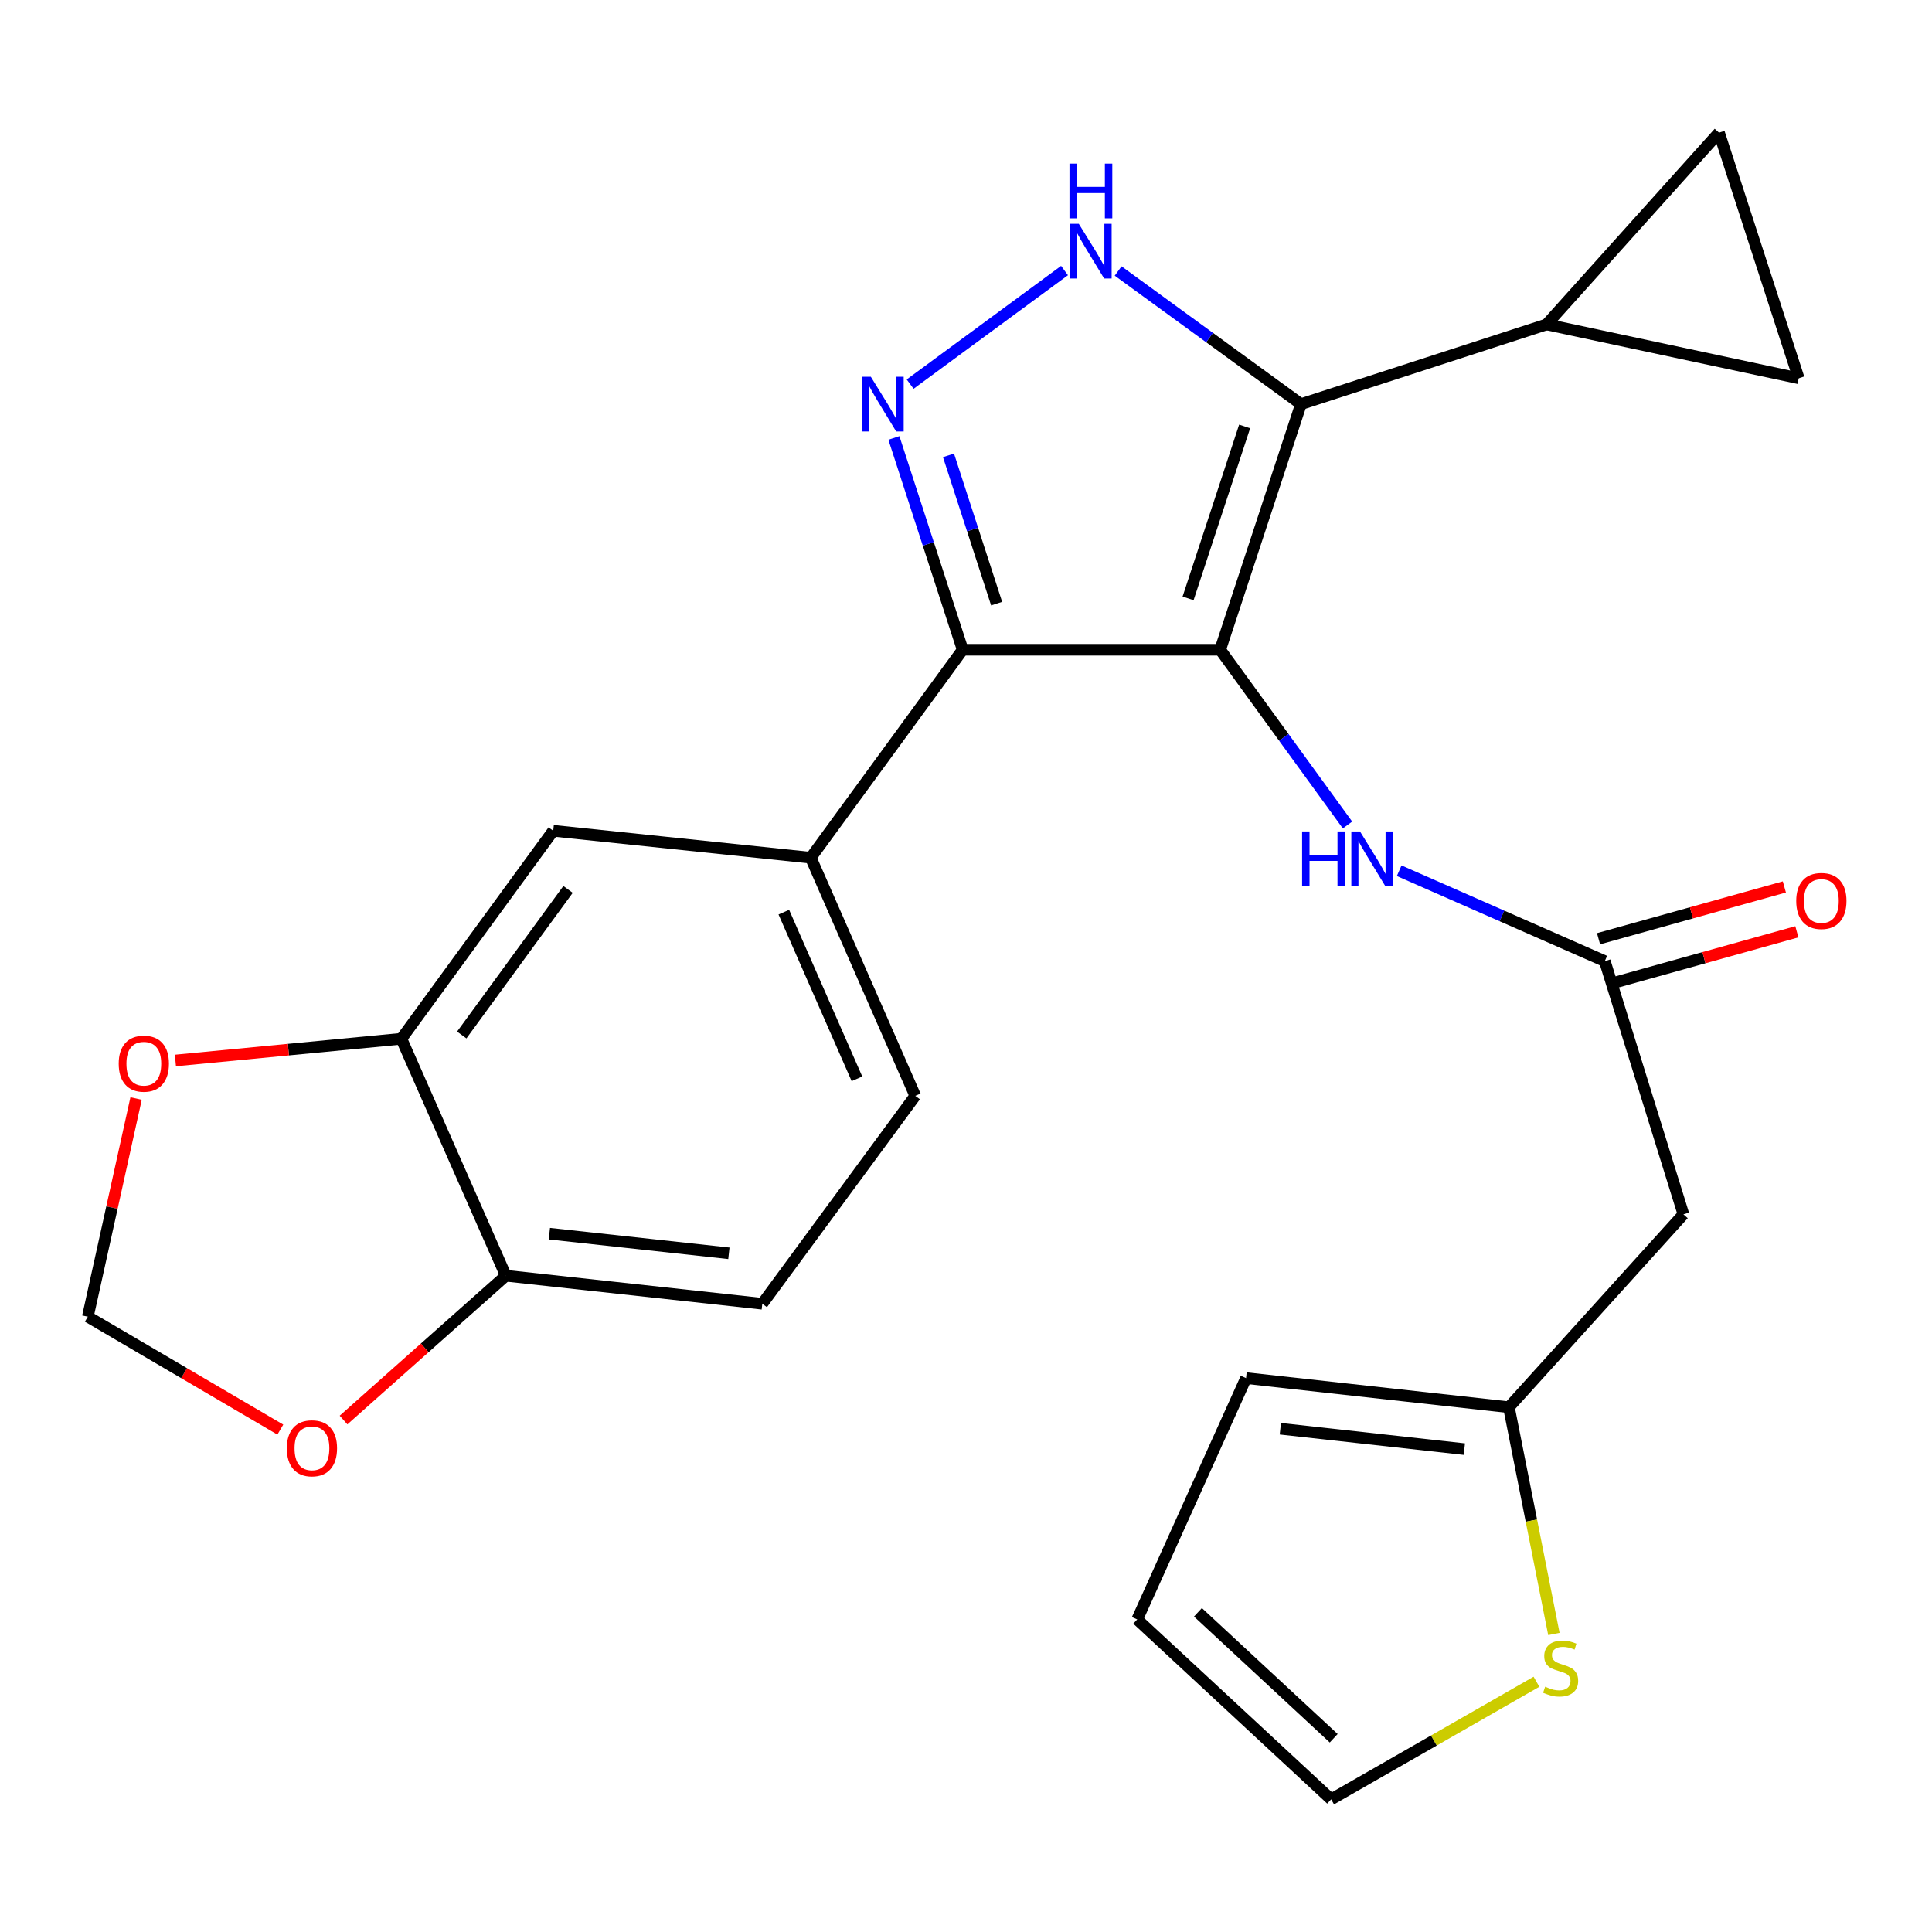 <?xml version='1.0' encoding='iso-8859-1'?>
<svg version='1.1' baseProfile='full'
              xmlns='http://www.w3.org/2000/svg'
                      xmlns:rdkit='http://www.rdkit.org/xml'
                      xmlns:xlink='http://www.w3.org/1999/xlink'
                  xml:space='preserve'
width='1000px' height='1000px' viewBox='0 0 1000 1000'>
<!-- END OF HEADER -->
<rect style='opacity:1.0;fill:#FFFFFF;stroke:none' width='1000' height='1000' x='0' y='0'> </rect>
<path class='bond-0' d='M 631.565,336.32 L 673.378,209.18' style='fill:none;fill-rule:evenodd;stroke:#000000;stroke-width:6px;stroke-linecap:butt;stroke-linejoin:miter;stroke-opacity:1' />
<path class='bond-0' d='M 614.951,309.722 L 644.22,220.724' style='fill:none;fill-rule:evenodd;stroke:#000000;stroke-width:6px;stroke-linecap:butt;stroke-linejoin:miter;stroke-opacity:1' />
<path class='bond-1' d='M 631.565,336.32 L 498.281,336.32' style='fill:none;fill-rule:evenodd;stroke:#000000;stroke-width:6px;stroke-linecap:butt;stroke-linejoin:miter;stroke-opacity:1' />
<path class='bond-4' d='M 631.565,336.32 L 664.516,381.669' style='fill:none;fill-rule:evenodd;stroke:#000000;stroke-width:6px;stroke-linecap:butt;stroke-linejoin:miter;stroke-opacity:1' />
<path class='bond-4' d='M 664.516,381.669 L 697.467,427.017' style='fill:none;fill-rule:evenodd;stroke:#0000FF;stroke-width:6px;stroke-linecap:butt;stroke-linejoin:miter;stroke-opacity:1' />
<path class='bond-3' d='M 673.378,209.18 L 626.061,174.723' style='fill:none;fill-rule:evenodd;stroke:#000000;stroke-width:6px;stroke-linecap:butt;stroke-linejoin:miter;stroke-opacity:1' />
<path class='bond-3' d='M 626.061,174.723 L 578.745,140.267' style='fill:none;fill-rule:evenodd;stroke:#0000FF;stroke-width:6px;stroke-linecap:butt;stroke-linejoin:miter;stroke-opacity:1' />
<path class='bond-5' d='M 673.378,209.18 L 800.505,167.929' style='fill:none;fill-rule:evenodd;stroke:#000000;stroke-width:6px;stroke-linecap:butt;stroke-linejoin:miter;stroke-opacity:1' />
<path class='bond-2' d='M 498.281,336.32 L 480.483,281.501' style='fill:none;fill-rule:evenodd;stroke:#000000;stroke-width:6px;stroke-linecap:butt;stroke-linejoin:miter;stroke-opacity:1' />
<path class='bond-2' d='M 480.483,281.501 L 462.685,226.682' style='fill:none;fill-rule:evenodd;stroke:#0000FF;stroke-width:6px;stroke-linecap:butt;stroke-linejoin:miter;stroke-opacity:1' />
<path class='bond-2' d='M 515.857,312.435 L 503.398,274.061' style='fill:none;fill-rule:evenodd;stroke:#000000;stroke-width:6px;stroke-linecap:butt;stroke-linejoin:miter;stroke-opacity:1' />
<path class='bond-2' d='M 503.398,274.061 L 490.94,235.688' style='fill:none;fill-rule:evenodd;stroke:#0000FF;stroke-width:6px;stroke-linecap:butt;stroke-linejoin:miter;stroke-opacity:1' />
<path class='bond-6' d='M 498.281,336.32 L 419.66,443.959' style='fill:none;fill-rule:evenodd;stroke:#000000;stroke-width:6px;stroke-linecap:butt;stroke-linejoin:miter;stroke-opacity:1' />
<path class='bond-25' d='M 471.084,198.822 L 550.998,140.034' style='fill:none;fill-rule:evenodd;stroke:#0000FF;stroke-width:6px;stroke-linecap:butt;stroke-linejoin:miter;stroke-opacity:1' />
<path class='bond-7' d='M 724.215,450.692 L 777.424,474.094' style='fill:none;fill-rule:evenodd;stroke:#0000FF;stroke-width:6px;stroke-linecap:butt;stroke-linejoin:miter;stroke-opacity:1' />
<path class='bond-7' d='M 777.424,474.094 L 830.633,497.497' style='fill:none;fill-rule:evenodd;stroke:#000000;stroke-width:6px;stroke-linecap:butt;stroke-linejoin:miter;stroke-opacity:1' />
<path class='bond-9' d='M 800.505,167.929 L 931.018,195.796' style='fill:none;fill-rule:evenodd;stroke:#000000;stroke-width:6px;stroke-linecap:butt;stroke-linejoin:miter;stroke-opacity:1' />
<path class='bond-10' d='M 800.505,167.929 L 889.753,68.656' style='fill:none;fill-rule:evenodd;stroke:#000000;stroke-width:6px;stroke-linecap:butt;stroke-linejoin:miter;stroke-opacity:1' />
<path class='bond-13' d='M 419.66,443.959 L 286.35,430.012' style='fill:none;fill-rule:evenodd;stroke:#000000;stroke-width:6px;stroke-linecap:butt;stroke-linejoin:miter;stroke-opacity:1' />
<path class='bond-20' d='M 419.66,443.959 L 473.734,567.204' style='fill:none;fill-rule:evenodd;stroke:#000000;stroke-width:6px;stroke-linecap:butt;stroke-linejoin:miter;stroke-opacity:1' />
<path class='bond-20' d='M 405.709,472.125 L 443.561,558.397' style='fill:none;fill-rule:evenodd;stroke:#000000;stroke-width:6px;stroke-linecap:butt;stroke-linejoin:miter;stroke-opacity:1' />
<path class='bond-8' d='M 830.633,497.497 L 871.349,628.532' style='fill:none;fill-rule:evenodd;stroke:#000000;stroke-width:6px;stroke-linecap:butt;stroke-linejoin:miter;stroke-opacity:1' />
<path class='bond-22' d='M 833.867,509.101 L 881.961,495.698' style='fill:none;fill-rule:evenodd;stroke:#000000;stroke-width:6px;stroke-linecap:butt;stroke-linejoin:miter;stroke-opacity:1' />
<path class='bond-22' d='M 881.961,495.698 L 930.054,482.295' style='fill:none;fill-rule:evenodd;stroke:#FF0000;stroke-width:6px;stroke-linecap:butt;stroke-linejoin:miter;stroke-opacity:1' />
<path class='bond-22' d='M 827.4,485.893 L 875.493,472.49' style='fill:none;fill-rule:evenodd;stroke:#000000;stroke-width:6px;stroke-linecap:butt;stroke-linejoin:miter;stroke-opacity:1' />
<path class='bond-22' d='M 875.493,472.49 L 923.586,459.087' style='fill:none;fill-rule:evenodd;stroke:#FF0000;stroke-width:6px;stroke-linecap:butt;stroke-linejoin:miter;stroke-opacity:1' />
<path class='bond-12' d='M 871.349,628.532 L 781.004,728.381' style='fill:none;fill-rule:evenodd;stroke:#000000;stroke-width:6px;stroke-linecap:butt;stroke-linejoin:miter;stroke-opacity:1' />
<path class='bond-26' d='M 931.018,195.796 L 889.753,68.656' style='fill:none;fill-rule:evenodd;stroke:#000000;stroke-width:6px;stroke-linecap:butt;stroke-linejoin:miter;stroke-opacity:1' />
<path class='bond-11' d='M 207.756,537.651 L 286.35,430.012' style='fill:none;fill-rule:evenodd;stroke:#000000;stroke-width:6px;stroke-linecap:butt;stroke-linejoin:miter;stroke-opacity:1' />
<path class='bond-11' d='M 239.002,535.712 L 294.018,460.365' style='fill:none;fill-rule:evenodd;stroke:#000000;stroke-width:6px;stroke-linecap:butt;stroke-linejoin:miter;stroke-opacity:1' />
<path class='bond-15' d='M 207.756,537.651 L 261.829,660.32' style='fill:none;fill-rule:evenodd;stroke:#000000;stroke-width:6px;stroke-linecap:butt;stroke-linejoin:miter;stroke-opacity:1' />
<path class='bond-16' d='M 207.756,537.651 L 149.275,543.276' style='fill:none;fill-rule:evenodd;stroke:#000000;stroke-width:6px;stroke-linecap:butt;stroke-linejoin:miter;stroke-opacity:1' />
<path class='bond-16' d='M 149.275,543.276 L 90.794,548.901' style='fill:none;fill-rule:evenodd;stroke:#FF0000;stroke-width:6px;stroke-linecap:butt;stroke-linejoin:miter;stroke-opacity:1' />
<path class='bond-14' d='M 781.004,728.381 L 792.646,787.066' style='fill:none;fill-rule:evenodd;stroke:#000000;stroke-width:6px;stroke-linecap:butt;stroke-linejoin:miter;stroke-opacity:1' />
<path class='bond-14' d='M 792.646,787.066 L 804.289,845.752' style='fill:none;fill-rule:evenodd;stroke:#CCCC00;stroke-width:6px;stroke-linecap:butt;stroke-linejoin:miter;stroke-opacity:1' />
<path class='bond-21' d='M 781.004,728.381 L 644.949,713.31' style='fill:none;fill-rule:evenodd;stroke:#000000;stroke-width:6px;stroke-linecap:butt;stroke-linejoin:miter;stroke-opacity:1' />
<path class='bond-21' d='M 757.943,750.066 L 662.705,739.516' style='fill:none;fill-rule:evenodd;stroke:#000000;stroke-width:6px;stroke-linecap:butt;stroke-linejoin:miter;stroke-opacity:1' />
<path class='bond-19' d='M 795.271,870.472 L 742.134,900.908' style='fill:none;fill-rule:evenodd;stroke:#CCCC00;stroke-width:6px;stroke-linecap:butt;stroke-linejoin:miter;stroke-opacity:1' />
<path class='bond-19' d='M 742.134,900.908 L 688.998,931.344' style='fill:none;fill-rule:evenodd;stroke:#000000;stroke-width:6px;stroke-linecap:butt;stroke-linejoin:miter;stroke-opacity:1' />
<path class='bond-17' d='M 261.829,660.32 L 219.823,697.666' style='fill:none;fill-rule:evenodd;stroke:#000000;stroke-width:6px;stroke-linecap:butt;stroke-linejoin:miter;stroke-opacity:1' />
<path class='bond-17' d='M 219.823,697.666 L 177.816,735.013' style='fill:none;fill-rule:evenodd;stroke:#FF0000;stroke-width:6px;stroke-linecap:butt;stroke-linejoin:miter;stroke-opacity:1' />
<path class='bond-27' d='M 261.829,660.32 L 394.564,674.829' style='fill:none;fill-rule:evenodd;stroke:#000000;stroke-width:6px;stroke-linecap:butt;stroke-linejoin:miter;stroke-opacity:1' />
<path class='bond-27' d='M 284.358,638.547 L 377.272,648.703' style='fill:none;fill-rule:evenodd;stroke:#000000;stroke-width:6px;stroke-linecap:butt;stroke-linejoin:miter;stroke-opacity:1' />
<path class='bond-18' d='M 70.438,568.589 L 57.946,625.055' style='fill:none;fill-rule:evenodd;stroke:#FF0000;stroke-width:6px;stroke-linecap:butt;stroke-linejoin:miter;stroke-opacity:1' />
<path class='bond-18' d='M 57.946,625.055 L 45.455,681.522' style='fill:none;fill-rule:evenodd;stroke:#000000;stroke-width:6px;stroke-linecap:butt;stroke-linejoin:miter;stroke-opacity:1' />
<path class='bond-29' d='M 145.097,739.959 L 95.275,710.74' style='fill:none;fill-rule:evenodd;stroke:#FF0000;stroke-width:6px;stroke-linecap:butt;stroke-linejoin:miter;stroke-opacity:1' />
<path class='bond-29' d='M 95.275,710.74 L 45.455,681.522' style='fill:none;fill-rule:evenodd;stroke:#000000;stroke-width:6px;stroke-linecap:butt;stroke-linejoin:miter;stroke-opacity:1' />
<path class='bond-28' d='M 688.998,931.344 L 588.614,838.215' style='fill:none;fill-rule:evenodd;stroke:#000000;stroke-width:6px;stroke-linecap:butt;stroke-linejoin:miter;stroke-opacity:1' />
<path class='bond-28' d='M 690.326,899.713 L 620.057,834.522' style='fill:none;fill-rule:evenodd;stroke:#000000;stroke-width:6px;stroke-linecap:butt;stroke-linejoin:miter;stroke-opacity:1' />
<path class='bond-24' d='M 473.734,567.204 L 394.564,674.829' style='fill:none;fill-rule:evenodd;stroke:#000000;stroke-width:6px;stroke-linecap:butt;stroke-linejoin:miter;stroke-opacity:1' />
<path class='bond-23' d='M 644.949,713.31 L 588.614,838.215' style='fill:none;fill-rule:evenodd;stroke:#000000;stroke-width:6px;stroke-linecap:butt;stroke-linejoin:miter;stroke-opacity:1' />
<path  class='atom-3' d='M 450.743 195.02
L 460.023 210.02
Q 460.943 211.5, 462.423 214.18
Q 463.903 216.86, 463.983 217.02
L 463.983 195.02
L 467.743 195.02
L 467.743 223.34
L 463.863 223.34
L 453.903 206.94
Q 452.743 205.02, 451.503 202.82
Q 450.303 200.62, 449.943 199.94
L 449.943 223.34
L 446.263 223.34
L 446.263 195.02
L 450.743 195.02
' fill='#0000FF'/>
<path  class='atom-4' d='M 558.382 115.837
L 567.662 130.837
Q 568.582 132.317, 570.062 134.997
Q 571.542 137.677, 571.622 137.837
L 571.622 115.837
L 575.382 115.837
L 575.382 144.157
L 571.502 144.157
L 561.542 127.757
Q 560.382 125.837, 559.142 123.637
Q 557.942 121.437, 557.582 120.757
L 557.582 144.157
L 553.902 144.157
L 553.902 115.837
L 558.382 115.837
' fill='#0000FF'/>
<path  class='atom-4' d='M 553.562 84.685
L 557.402 84.685
L 557.402 96.725
L 571.882 96.725
L 571.882 84.685
L 575.722 84.685
L 575.722 113.005
L 571.882 113.005
L 571.882 99.925
L 557.402 99.925
L 557.402 113.005
L 553.562 113.005
L 553.562 84.685
' fill='#0000FF'/>
<path  class='atom-5' d='M 673.966 430.361
L 677.806 430.361
L 677.806 442.401
L 692.286 442.401
L 692.286 430.361
L 696.126 430.361
L 696.126 458.681
L 692.286 458.681
L 692.286 445.601
L 677.806 445.601
L 677.806 458.681
L 673.966 458.681
L 673.966 430.361
' fill='#0000FF'/>
<path  class='atom-5' d='M 703.926 430.361
L 713.206 445.361
Q 714.126 446.841, 715.606 449.521
Q 717.086 452.201, 717.166 452.361
L 717.166 430.361
L 720.926 430.361
L 720.926 458.681
L 717.046 458.681
L 707.086 442.281
Q 705.926 440.361, 704.686 438.161
Q 703.486 435.961, 703.126 435.281
L 703.126 458.681
L 699.446 458.681
L 699.446 430.361
L 703.926 430.361
' fill='#0000FF'/>
<path  class='atom-15' d='M 799.773 873.031
Q 800.093 873.151, 801.413 873.711
Q 802.733 874.271, 804.173 874.631
Q 805.653 874.951, 807.093 874.951
Q 809.773 874.951, 811.333 873.671
Q 812.893 872.351, 812.893 870.071
Q 812.893 868.511, 812.093 867.551
Q 811.333 866.591, 810.133 866.071
Q 808.933 865.551, 806.933 864.951
Q 804.413 864.191, 802.893 863.471
Q 801.413 862.751, 800.333 861.231
Q 799.293 859.711, 799.293 857.151
Q 799.293 853.591, 801.693 851.391
Q 804.133 849.191, 808.933 849.191
Q 812.213 849.191, 815.933 850.751
L 815.013 853.831
Q 811.613 852.431, 809.053 852.431
Q 806.293 852.431, 804.773 853.591
Q 803.253 854.711, 803.293 856.671
Q 803.293 858.191, 804.053 859.111
Q 804.853 860.031, 805.973 860.551
Q 807.133 861.071, 809.053 861.671
Q 811.613 862.471, 813.133 863.271
Q 814.653 864.071, 815.733 865.711
Q 816.853 867.311, 816.853 870.071
Q 816.853 873.991, 814.213 876.111
Q 811.613 878.191, 807.253 878.191
Q 804.733 878.191, 802.813 877.631
Q 800.933 877.111, 798.693 876.191
L 799.773 873.031
' fill='#CCCC00'/>
<path  class='atom-17' d='M 61.446 550.553
Q 61.446 543.753, 64.805 539.953
Q 68.165 536.153, 74.445 536.153
Q 80.725 536.153, 84.085 539.953
Q 87.445 543.753, 87.445 550.553
Q 87.445 557.433, 84.046 561.353
Q 80.645 565.233, 74.445 565.233
Q 68.206 565.233, 64.805 561.353
Q 61.446 557.473, 61.446 550.553
M 74.445 562.033
Q 78.766 562.033, 81.085 559.153
Q 83.445 556.233, 83.445 550.553
Q 83.445 544.993, 81.085 542.193
Q 78.766 539.353, 74.445 539.353
Q 70.126 539.353, 67.766 542.153
Q 65.445 544.953, 65.445 550.553
Q 65.445 556.273, 67.766 559.153
Q 70.126 562.033, 74.445 562.033
' fill='#FF0000'/>
<path  class='atom-18' d='M 148.459 749.635
Q 148.459 742.835, 151.819 739.035
Q 155.179 735.235, 161.459 735.235
Q 167.739 735.235, 171.099 739.035
Q 174.459 742.835, 174.459 749.635
Q 174.459 756.515, 171.059 760.435
Q 167.659 764.315, 161.459 764.315
Q 155.219 764.315, 151.819 760.435
Q 148.459 756.555, 148.459 749.635
M 161.459 761.115
Q 165.779 761.115, 168.099 758.235
Q 170.459 755.315, 170.459 749.635
Q 170.459 744.075, 168.099 741.275
Q 165.779 738.435, 161.459 738.435
Q 157.139 738.435, 154.779 741.235
Q 152.459 744.035, 152.459 749.635
Q 152.459 755.355, 154.779 758.235
Q 157.139 761.115, 161.459 761.115
' fill='#FF0000'/>
<path  class='atom-23' d='M 929.729 466.338
Q 929.729 459.538, 933.089 455.738
Q 936.449 451.938, 942.729 451.938
Q 949.009 451.938, 952.369 455.738
Q 955.729 459.538, 955.729 466.338
Q 955.729 473.218, 952.329 477.138
Q 948.929 481.018, 942.729 481.018
Q 936.489 481.018, 933.089 477.138
Q 929.729 473.258, 929.729 466.338
M 942.729 477.818
Q 947.049 477.818, 949.369 474.938
Q 951.729 472.018, 951.729 466.338
Q 951.729 460.778, 949.369 457.978
Q 947.049 455.138, 942.729 455.138
Q 938.409 455.138, 936.049 457.938
Q 933.729 460.738, 933.729 466.338
Q 933.729 472.058, 936.049 474.938
Q 938.409 477.818, 942.729 477.818
' fill='#FF0000'/>
</svg>
